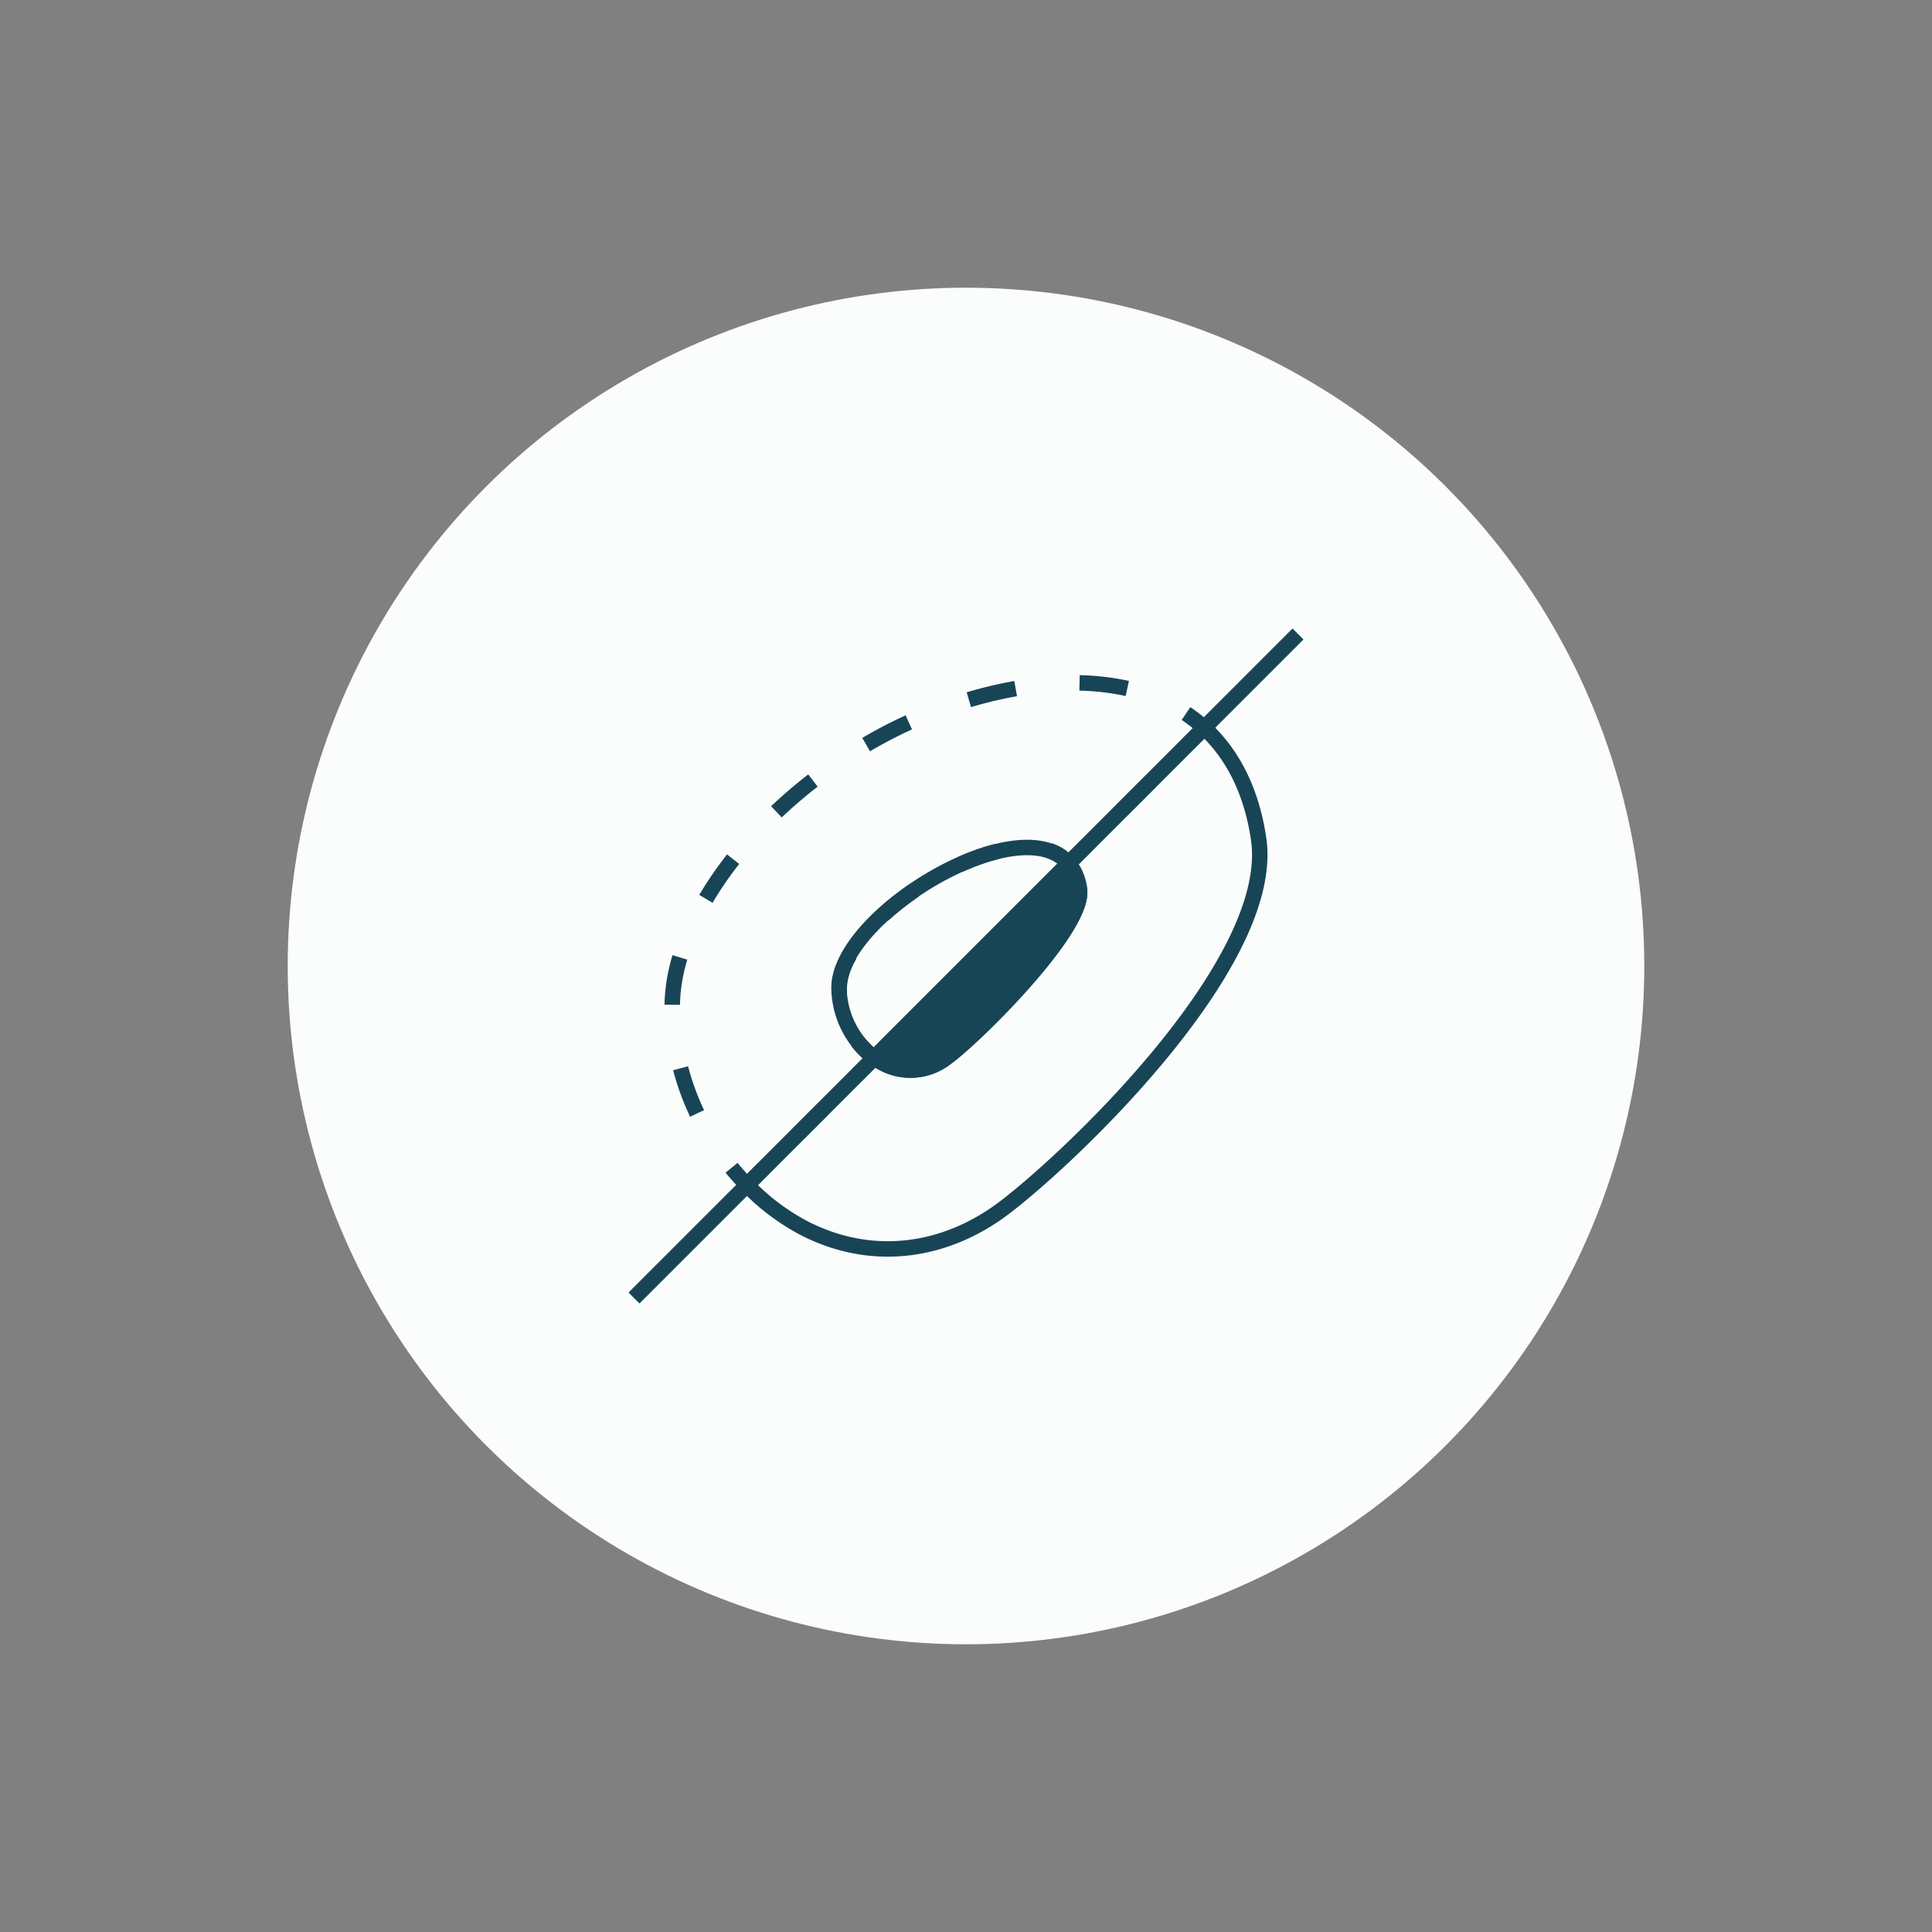 <?xml version="1.0" encoding="UTF-8"?> <svg xmlns="http://www.w3.org/2000/svg" id="Calque_1" data-name="Calque 1" viewBox="0 0 250 250"><rect x="0" y="0" width="250" height="250" fill="#808080" stroke="none"/><defs><style>.cls-1{fill:#fbfdfd;}.cls-2,.cls-3,.cls-4,.cls-5,.cls-6{fill:none;}.cls-2,.cls-3,.cls-4,.cls-5,.cls-6,.cls-7{stroke:#184556;stroke-miterlimit:10;stroke-width:2px;}.cls-3{stroke-dasharray:5.13 6.84;}.cls-4{stroke-dasharray:6.23 8.31;}.cls-5{stroke-dasharray:4.72 6.3;}.cls-6{stroke-dasharray:5.12 6.83;}.cls-7{fill:#184556;}</style></defs><title>Plan de travail 12</title><circle class="cls-1" cx="125" cy="125" r="87.77"></circle><path class="cls-2" d="M155.82,94.18l-17.55,17.55a6.51,6.51,0,0,1,1.41,3.39c.69,5-13.43,19-17.21,21.73a7.51,7.51,0,0,1-9.32,0L96.66,153.34a28.81,28.81,0,0,0,7.6,5.69c.61.3,1.21.58,1.83.83,7.76,3.17,16.17,2,23.36-3.2h0c8-5.86,35.69-31.71,33.43-48C162,102.52,159.58,97.63,155.82,94.18Z"></path><path class="cls-2" d="M135.81,110.08a5.3,5.3,0,0,1,2.46,1.65l2.13-2.13"></path><line class="cls-3" x1="145.23" y1="104.77" x2="151.28" y2="98.72"></line><path class="cls-2" d="M153.7,96.3l2.12-2.12a21,21,0,0,0-2.35-1.85"></path><path class="cls-4" d="M145.87,89.09a31.72,31.72,0,0,0-9.34-.62c-26.37,1.92-49.67,25-49.54,41.92a33.24,33.24,0,0,0,5.24,17.34"></path><path class="cls-2" d="M94.66,151.11c.63.77,1.3,1.52,2,2.23l2.12-2.12"></path><line class="cls-5" x1="103.23" y1="146.77" x2="108.8" y2="141.2"></line><path class="cls-2" d="M111,139l2.12-2.12a11.13,11.13,0,0,1-2.14-2.09"></path><path class="cls-6" d="M108.6,128.47c0-.19,0-.39,0-.58,0-7.51,14.63-17.88,23.87-18.24"></path><path class="cls-7" d="M122.47,136.85c3.78-2.76,17.9-16.74,17.21-21.73a6.51,6.51,0,0,0-1.41-3.39l-25.12,25.12A7.51,7.51,0,0,0,122.47,136.85Z"></path><path class="cls-2" d="M108.57,127.89a11.52,11.52,0,0,0,4.58,9l25.12-25.12C132.05,104.3,108.5,118.39,108.57,127.89Z"></path><line class="cls-2" x1="167.96" y1="82.04" x2="82.04" y2="167.96"></line></svg> 
